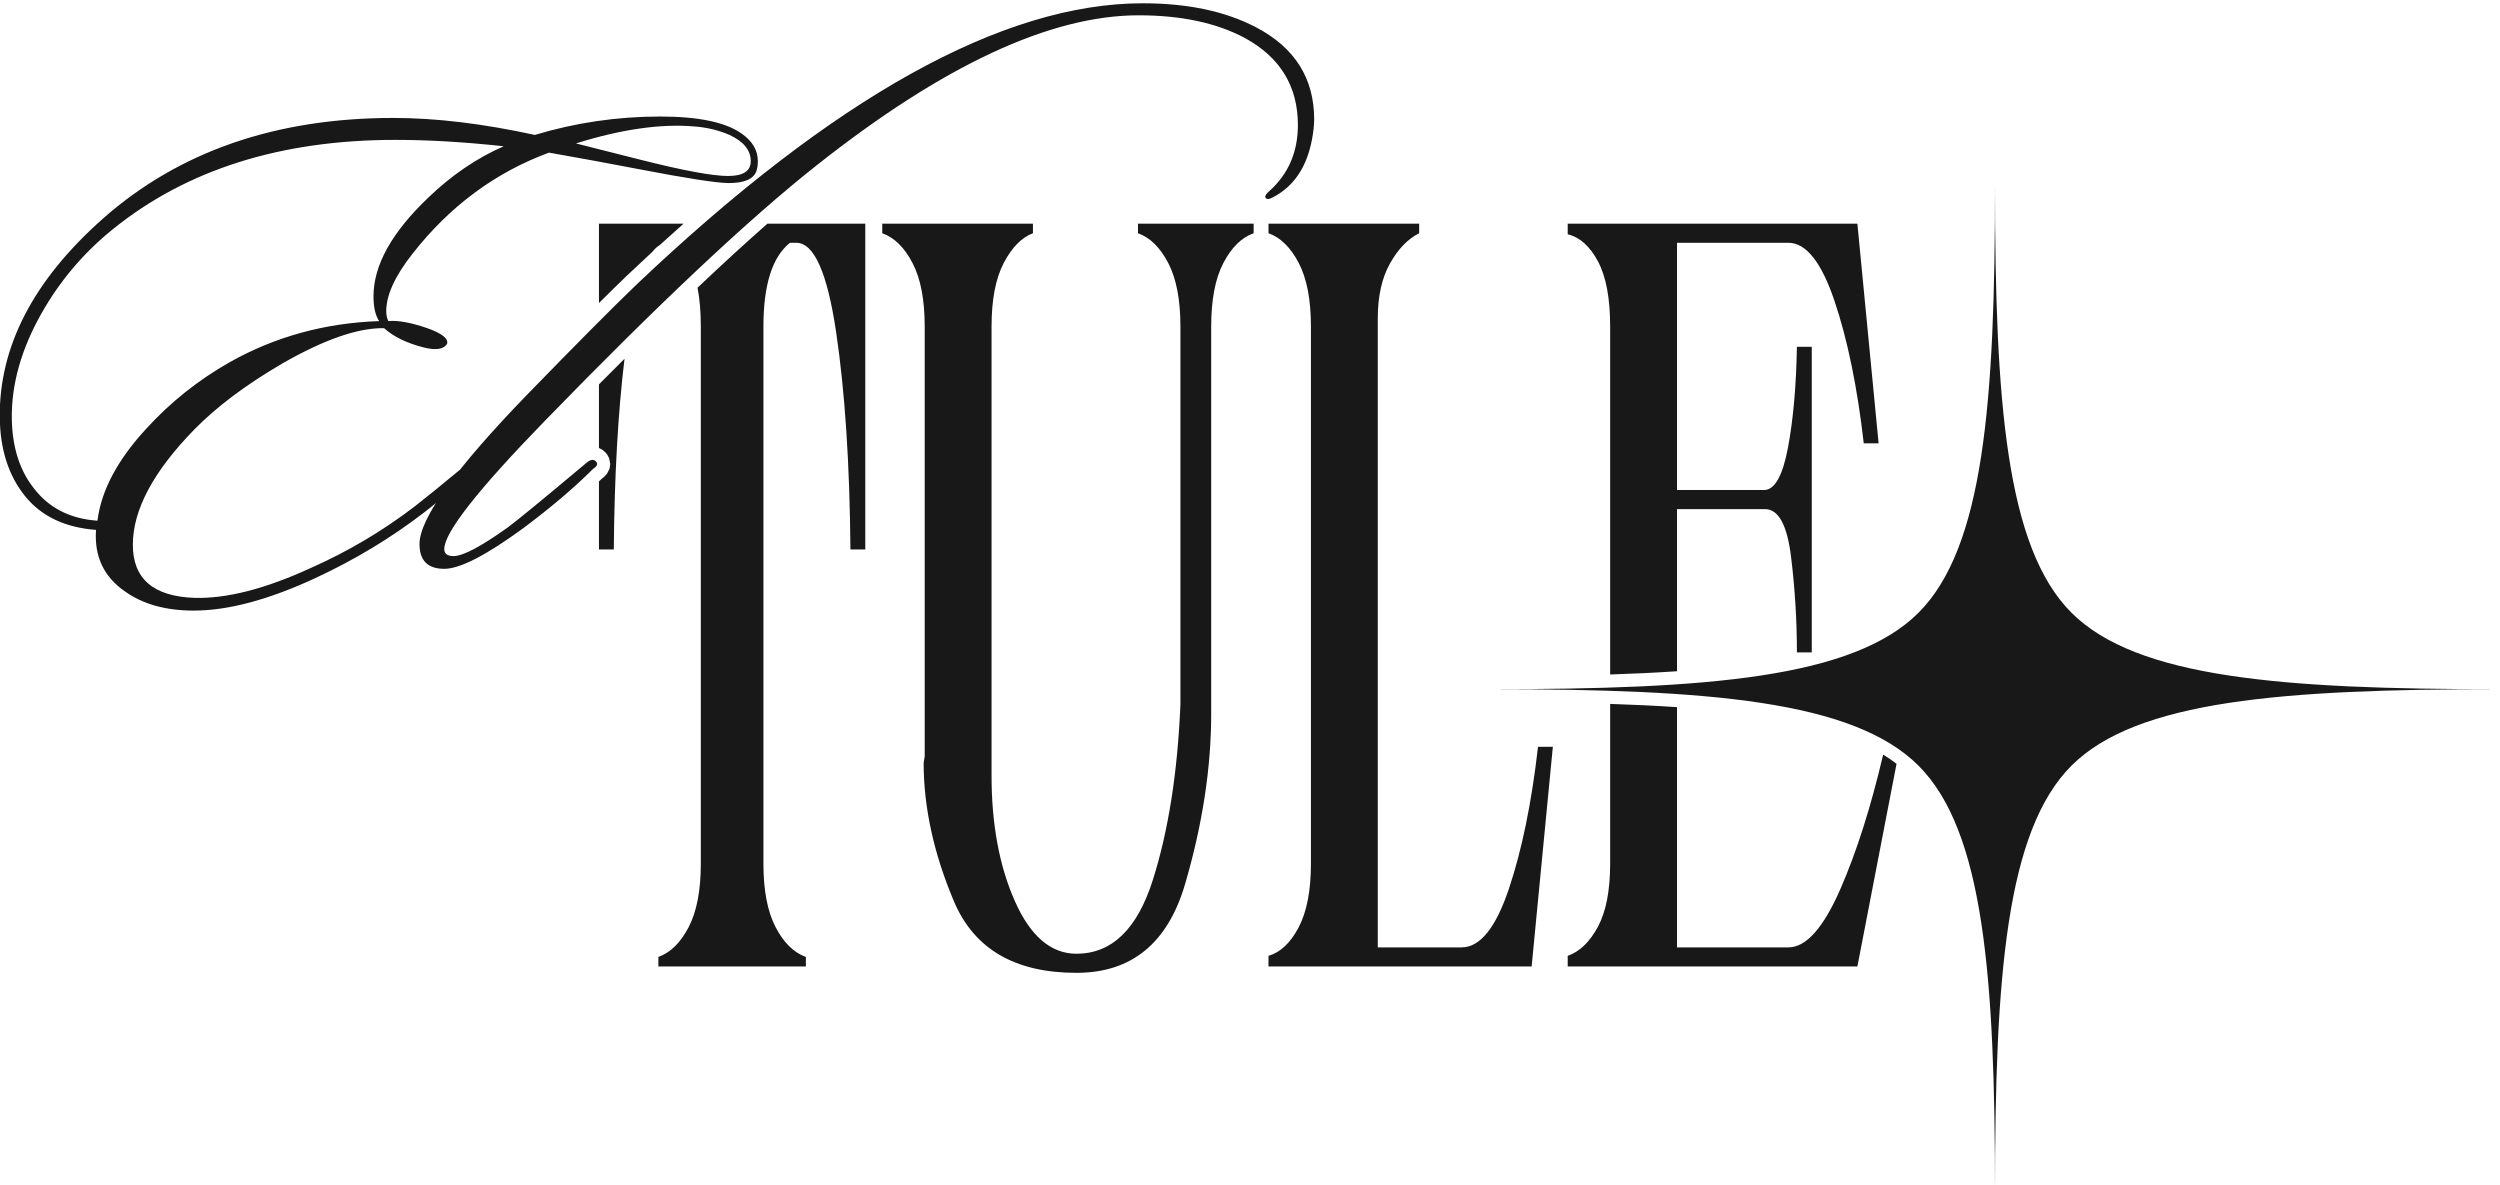 <svg style="fill-rule:evenodd;clip-rule:evenodd;stroke-linejoin:round;stroke-miterlimit:2;" xml:space="preserve" xmlns:xlink="http://www.w3.org/1999/xlink" xmlns="http://www.w3.org/2000/svg" version="1.1" viewBox="0 0 3200 1517" height="100%" width="100%">
    <g transform="matrix(1,0,0,0.379,0,0)" id="Artboard1">
        <rect style="fill:none;" height="4000" width="3200" y="0" x="0"></rect>
        <clipPath id="_clip1">
            <rect height="4000" width="3200" y="0" x="0"></rect>
        </clipPath>
        <g clip-path="url(#_clip1)">
            <g id="TULE">
            </g>
            <g transform="matrix(1.677,0,0,4.425,-1083.98,-1726.04)">
                <path style="fill:rgb(24,24,24);fill-rule:nonzero;" d="M1232.12,560.793L1306.82,560.793L1306.82,809.426L1295.49,809.426C1294.95,744.095 1291.3,688.754 1284.55,643.4C1277.8,598.047 1267.68,575.371 1254.18,575.371L1249.32,575.371C1235.82,586.169 1229.08,607.496 1229.08,639.351L1229.08,1049.15C1229.08,1069.67 1232.18,1085.86 1238.39,1097.74C1244.6,1109.62 1252.29,1117.18 1261.47,1120.42L1261.47,1127.71L1148.9,1127.71L1148.9,1120.42C1158.08,1117.18 1165.77,1109.62 1171.98,1097.74C1178.19,1085.86 1181.29,1069.67 1181.29,1049.15L1181.29,639.351C1181.29,628.148 1180.46,618.246 1178.79,609.647C1197.86,591.571 1215.64,575.286 1232.12,560.793ZM1123.06,663.879C1118.07,705.107 1115.34,753.622 1114.88,809.426L1103.54,809.426L1103.54,757.549C1104.16,756.948 1104.77,756.347 1105.37,755.748C1106.29,755.084 1107.07,754.433 1107.73,753.816L1109.82,751.412L1111.66,747.702L1112.17,744.263L1111.29,739.684L1109.84,737.015L1108.16,735.031L1106.18,733.382L1103.75,732.062L1103.54,732.002L1103.54,683.446C1110.16,676.765 1116.67,670.242 1123.06,663.879ZM1149.89,577.155C1147.96,578.301 1146.11,579.998 1144.34,582.246C1137.93,588.143 1131.48,594.171 1125,600.33L1124.96,600.367C1118.91,606.171 1111.78,613.169 1103.54,621.361L1103.54,560.793L1168.13,560.793C1162.09,566.126 1156.01,571.58 1149.89,577.155ZM1467.99,1132.57C1421.02,1132.57 1389.84,1114.35 1374.45,1077.9C1359.06,1041.46 1351.37,1006.23 1351.37,972.211L1352.18,967.352L1352.18,639.351C1352.18,618.834 1349.07,602.637 1342.86,590.758C1336.65,578.88 1328.96,571.321 1319.78,568.082L1319.78,560.793L1434.79,560.793L1434.79,568.082C1426.15,571.321 1418.72,578.88 1412.51,590.758C1406.3,602.637 1403.2,618.834 1403.2,639.351L1403.2,981.93C1403.2,1019.18 1409.14,1051.17 1421.02,1077.9C1432.89,1104.63 1448.55,1117.99 1467.99,1117.99C1494.99,1117.99 1514.42,1099.23 1526.3,1061.7C1538.18,1024.18 1545.2,979.5 1547.36,927.668L1547.36,639.351C1547.36,618.834 1544.25,602.637 1538.04,590.758C1531.84,578.88 1524.14,571.321 1514.96,568.082L1514.96,560.793L1603.24,560.793L1603.24,568.082C1594.06,571.321 1586.37,578.88 1580.16,590.758C1573.95,602.637 1570.84,618.834 1570.84,639.351L1570.84,934.957C1570.84,975.991 1564.23,1019.18 1551,1064.54C1537.77,1109.89 1510.1,1132.57 1467.99,1132.57ZM1831.62,960.063L1815.43,1127.71L1614.58,1127.71L1614.58,1119.61C1623.76,1116.91 1631.45,1109.62 1637.66,1097.74C1643.87,1085.86 1646.97,1069.67 1646.97,1049.15L1646.97,639.351C1646.97,618.834 1643.87,602.637 1637.66,590.758C1631.45,578.88 1623.76,571.321 1614.58,568.082L1614.58,560.793L1729.58,560.793L1729.58,568.082C1720.94,572.401 1713.52,580.095 1707.31,591.163C1701.1,602.232 1698,616.135 1698,632.872L1698,1113.13L1761.98,1113.13C1776.01,1113.13 1788.03,1098.28 1798.02,1068.59C1808,1038.89 1815.43,1002.72 1820.29,960.063L1831.62,960.063ZM1875.36,904.861L1875.36,639.351C1875.36,617.754 1872.25,601.152 1866.05,589.544C1859.84,577.935 1852.14,571.051 1842.96,568.892L1842.96,560.793L2064.06,560.793L2080.26,728.438L2068.92,728.438C2064.06,685.784 2056.64,649.61 2046.65,619.914C2036.66,590.218 2024.92,575.371 2011.42,575.371L1926.38,575.371L1926.38,764.072L1992.79,764.072C2000.89,764.072 2006.96,753.409 2011.01,732.082C2015.06,710.755 2017.36,684.974 2017.9,654.739L2029.24,654.739L2029.24,887.984L2017.9,887.984C2017.9,863.688 2016.41,839.391 2013.44,815.095C2010.47,790.798 2003.86,778.65 1993.6,778.65L1926.38,778.65L1926.38,902.375C1910.25,903.481 1893.24,904.288 1875.36,904.861ZM2093.95,973.021L2064.06,1127.71L1842.96,1127.71L1842.96,1119.61C1852.14,1116.37 1859.84,1108.95 1866.05,1097.34C1872.25,1085.73 1875.36,1069.67 1875.36,1049.15L1875.36,927.312C1893.24,927.885 1910.25,928.692 1926.38,929.798L1926.38,1113.13L2011.42,1113.13C2024.92,1113.13 2038.14,1098.28 2051.1,1068.59C2063.45,1040.28 2074.34,1006.09 2083.74,966.007C2087.35,968.218 2090.75,970.553 2093.95,973.021ZM1223.73,520.601C1221.57,526.724 1214.54,529.785 1202.66,529.785C1193.65,529.785 1170.42,526.184 1132.97,518.98C1112.44,515.019 1089.93,510.877 1065.44,506.555C1024.38,521.682 989.622,547.433 961.169,583.81C947.843,600.737 941.18,615.324 941.18,627.57C941.18,630.451 941.72,632.972 942.801,635.133C950.004,634.413 959.909,636.214 972.514,640.536C983.679,644.497 988.722,648.459 987.641,652.421C985.12,656.743 978.997,657.643 969.273,655.122C956.667,651.881 946.763,647.018 939.559,640.536C919.75,640.175 893.819,649.179 861.764,667.548C834.031,683.755 811.701,700.503 794.774,717.791C763.439,749.845 747.772,779.198 747.772,805.851C747.772,831.782 763.439,845.288 794.774,846.369C819.265,847.089 848.798,839.526 883.374,823.679C911.827,811.073 938.299,795.406 962.79,776.677C970.713,770.555 983.139,760.47 1000.07,746.424C1011.23,737.059 1017.18,732.377 1017.89,732.377C1019.7,732.377 1020.6,733.278 1020.6,735.078C1020.6,736.879 1015.73,742.102 1006.01,750.746C991.243,764.072 979.357,774.156 970.353,780.999C945.142,800.448 917.409,817.196 887.156,831.242C851.499,847.81 820.525,856.093 794.233,856.093C772.984,856.093 755.516,851.231 741.83,841.507C725.622,830.342 718.239,814.675 719.679,794.505C695.909,792.705 677.81,784.061 665.385,768.574C652.959,753.087 646.566,733.278 646.206,709.147C645.486,654.762 671.778,603.979 725.082,556.798C783.068,505.654 856.902,480.083 946.583,480.083C978.997,480.083 1015.01,484.405 1054.63,493.049C1085.61,483.684 1117.48,479.002 1150.26,479.002C1179.43,479.002 1200.14,483.324 1212.38,491.968C1220.67,497.731 1224.81,504.754 1224.81,513.038C1224.81,515.919 1224.45,518.44 1223.73,520.601ZM1219.41,513.038C1219.41,504.754 1214,498.091 1203.2,493.049C1194.91,489.447 1185.91,487.286 1176.19,486.566C1150.62,484.405 1120.54,488.727 1085.97,499.532L1135.13,511.957C1167.9,520.241 1190.23,524.383 1202.12,524.383C1213.64,524.383 1219.41,520.601 1219.41,513.038ZM1030.86,501.692C1000.97,498.451 973.415,496.83 948.203,496.83C860.684,496.83 788.831,519.521 732.645,564.901C710.315,582.909 692.127,604.339 678.081,629.19C662.594,656.563 655.03,683.395 655.39,709.687C655.75,731.297 661.333,748.945 672.138,762.631C683.663,777.758 699.871,786.042 720.76,787.482C723.641,764.432 736.067,741.021 758.037,717.25C776.405,697.081 797.655,680.154 821.786,666.467C856.362,647.018 894.359,636.574 935.778,635.133C932.896,630.811 931.456,624.508 931.456,616.224C931.456,592.454 945.502,567.242 973.595,540.59C991.243,523.662 1010.33,510.697 1030.86,501.692ZM1647.82,496.29C1643.86,517.54 1633.95,532.306 1618.11,540.59C1614.87,542.391 1612.88,542.391 1612.16,540.59C1611.81,539.51 1612.88,537.889 1615.41,535.728C1629.81,522.762 1637.02,506.014 1637.02,485.485C1637.02,455.952 1623.51,433.802 1596.5,419.035C1574.89,407.51 1547.88,401.747 1515.46,401.747C1448.11,401.747 1366.17,439.924 1269.65,516.279C1218.15,556.978 1149.17,621.807 1062.74,710.767C1011.23,763.711 985.48,796.486 985.48,809.092C985.48,812.694 987.821,814.495 992.503,814.495C999.707,814.495 1013.39,807.291 1033.56,792.885C1040.05,788.203 1060.03,771.815 1093.53,743.722C1096.77,740.841 1099.29,740.301 1101.09,742.102C1101.81,742.822 1102.17,743.542 1102.17,744.263C1102.17,745.343 1101.09,746.604 1098.93,748.044C1084.53,762.451 1066.7,777.578 1045.45,793.425C1017.36,813.954 997.366,824.219 985.48,824.219C972.874,824.219 966.572,817.916 966.572,805.31C966.572,785.862 993.944,747.864 1048.69,691.319C1086.15,652.781 1113.88,624.868 1131.89,607.581C1282.8,464.235 1411.73,392.563 1518.7,392.563C1552.92,392.563 1581.73,398.686 1605.14,410.931C1634.67,426.418 1649.44,449.829 1649.44,481.163C1649.44,485.485 1648.9,490.527 1647.82,496.29ZM1223.73,520.601C1221.57,526.724 1214.54,529.785 1202.66,529.785C1193.65,529.785 1170.42,526.184 1132.97,518.98C1112.44,515.019 1089.93,510.877 1065.44,506.555C1024.38,521.682 989.622,547.433 961.169,583.81C947.843,600.737 941.18,615.324 941.18,627.57C941.18,630.451 941.72,632.972 942.801,635.133C950.004,634.413 959.909,636.214 972.514,640.536C983.679,644.497 988.722,648.459 987.641,652.421C985.12,656.743 978.997,657.643 969.273,655.122C956.667,651.881 946.763,647.018 939.559,640.536C919.75,640.175 893.819,649.179 861.764,667.548C834.031,683.755 811.701,700.503 794.774,717.791C763.439,749.845 747.772,779.198 747.772,805.851C747.772,831.782 763.439,845.288 794.774,846.369C819.265,847.089 848.798,839.526 883.374,823.679C911.827,811.073 938.299,795.406 962.79,776.677C970.713,770.555 983.139,760.47 1000.07,746.424C1011.23,737.059 1017.18,732.377 1017.89,732.377C1019.7,732.377 1020.6,733.278 1020.6,735.078C1020.6,736.879 1015.73,742.102 1006.01,750.746C991.243,764.072 979.357,774.156 970.353,780.999C945.142,800.448 917.409,817.196 887.156,831.242C851.499,847.81 820.525,856.093 794.233,856.093C772.984,856.093 755.516,851.231 741.83,841.507C725.622,830.342 718.239,814.675 719.679,794.505C695.909,792.705 677.81,784.061 665.385,768.574C652.959,753.087 646.566,733.278 646.206,709.147C645.486,654.762 671.778,603.979 725.082,556.798C783.068,505.654 856.902,480.083 946.583,480.083C978.997,480.083 1015.01,484.405 1054.63,493.049C1085.61,483.684 1117.48,479.002 1150.26,479.002C1179.43,479.002 1200.14,483.324 1212.38,491.968C1220.67,497.731 1224.81,504.754 1224.81,513.038C1224.81,515.919 1224.45,518.44 1223.73,520.601ZM1219.41,513.038C1219.41,504.754 1214,498.091 1203.2,493.049C1194.91,489.447 1185.91,487.286 1176.19,486.566C1150.62,484.405 1120.54,488.727 1085.97,499.532L1135.13,511.957C1167.9,520.241 1190.23,524.383 1202.12,524.383C1213.64,524.383 1219.41,520.601 1219.41,513.038ZM1030.86,501.692C1000.97,498.451 973.415,496.83 948.203,496.83C860.684,496.83 788.831,519.521 732.645,564.901C710.315,582.909 692.127,604.339 678.081,629.19C662.594,656.563 655.03,683.395 655.39,709.687C655.75,731.297 661.333,748.945 672.138,762.631C683.663,777.758 699.871,786.042 720.76,787.482C723.641,764.432 736.067,741.021 758.037,717.25C776.405,697.081 797.655,680.154 821.786,666.467C856.362,647.018 894.359,636.574 935.778,635.133C932.896,630.811 931.456,624.508 931.456,616.224C931.456,592.454 945.502,567.242 973.595,540.59C991.243,523.662 1010.33,510.697 1030.86,501.692ZM1647.82,496.29C1643.86,517.54 1633.95,532.306 1618.11,540.59C1614.87,542.391 1612.88,542.391 1612.16,540.59C1611.81,539.51 1612.88,537.889 1615.41,535.728C1629.81,522.762 1637.02,506.014 1637.02,485.485C1637.02,455.952 1623.51,433.802 1596.5,419.035C1574.89,407.51 1547.88,401.747 1515.46,401.747C1448.11,401.747 1366.17,439.924 1269.65,516.279C1218.15,556.978 1149.17,621.807 1062.74,710.767C1011.23,763.711 985.48,796.486 985.48,809.092C985.48,812.694 987.821,814.495 992.503,814.495C999.707,814.495 1013.39,807.291 1033.56,792.885C1040.05,788.203 1060.03,771.815 1093.53,743.722C1096.77,740.841 1099.29,740.301 1101.09,742.102C1101.81,742.822 1102.17,743.542 1102.17,744.263C1102.17,745.343 1101.09,746.604 1098.93,748.044C1084.53,762.451 1066.7,777.578 1045.45,793.425C1017.36,813.954 997.366,824.219 985.48,824.219C972.874,824.219 966.572,817.916 966.572,805.31C966.572,785.862 993.944,747.864 1048.69,691.319C1086.15,652.781 1113.88,624.868 1131.89,607.581C1282.8,464.235 1411.73,392.563 1518.7,392.563C1552.92,392.563 1581.73,398.686 1605.14,410.931C1634.67,426.418 1649.44,449.829 1649.44,481.163C1649.44,485.485 1648.9,490.527 1647.82,496.29ZM2169.1,531.376C2169.1,696.752 2177.65,807.908 2227.47,857.719C2277.28,907.53 2388.43,916.087 2553.81,916.087C2388.43,916.087 2277.28,924.643 2227.47,974.454C2177.65,1024.27 2169.1,1135.42 2169.1,1300.8C2169.1,1135.42 2160.54,1024.27 2110.73,974.454C2060.92,924.643 1949.76,916.087 1784.39,916.087C1949.76,916.087 2060.92,907.53 2110.73,857.719C2160.54,807.908 2169.1,696.752 2169.1,531.376Z"></path>
            </g>
        </g>
    </g>
</svg>
